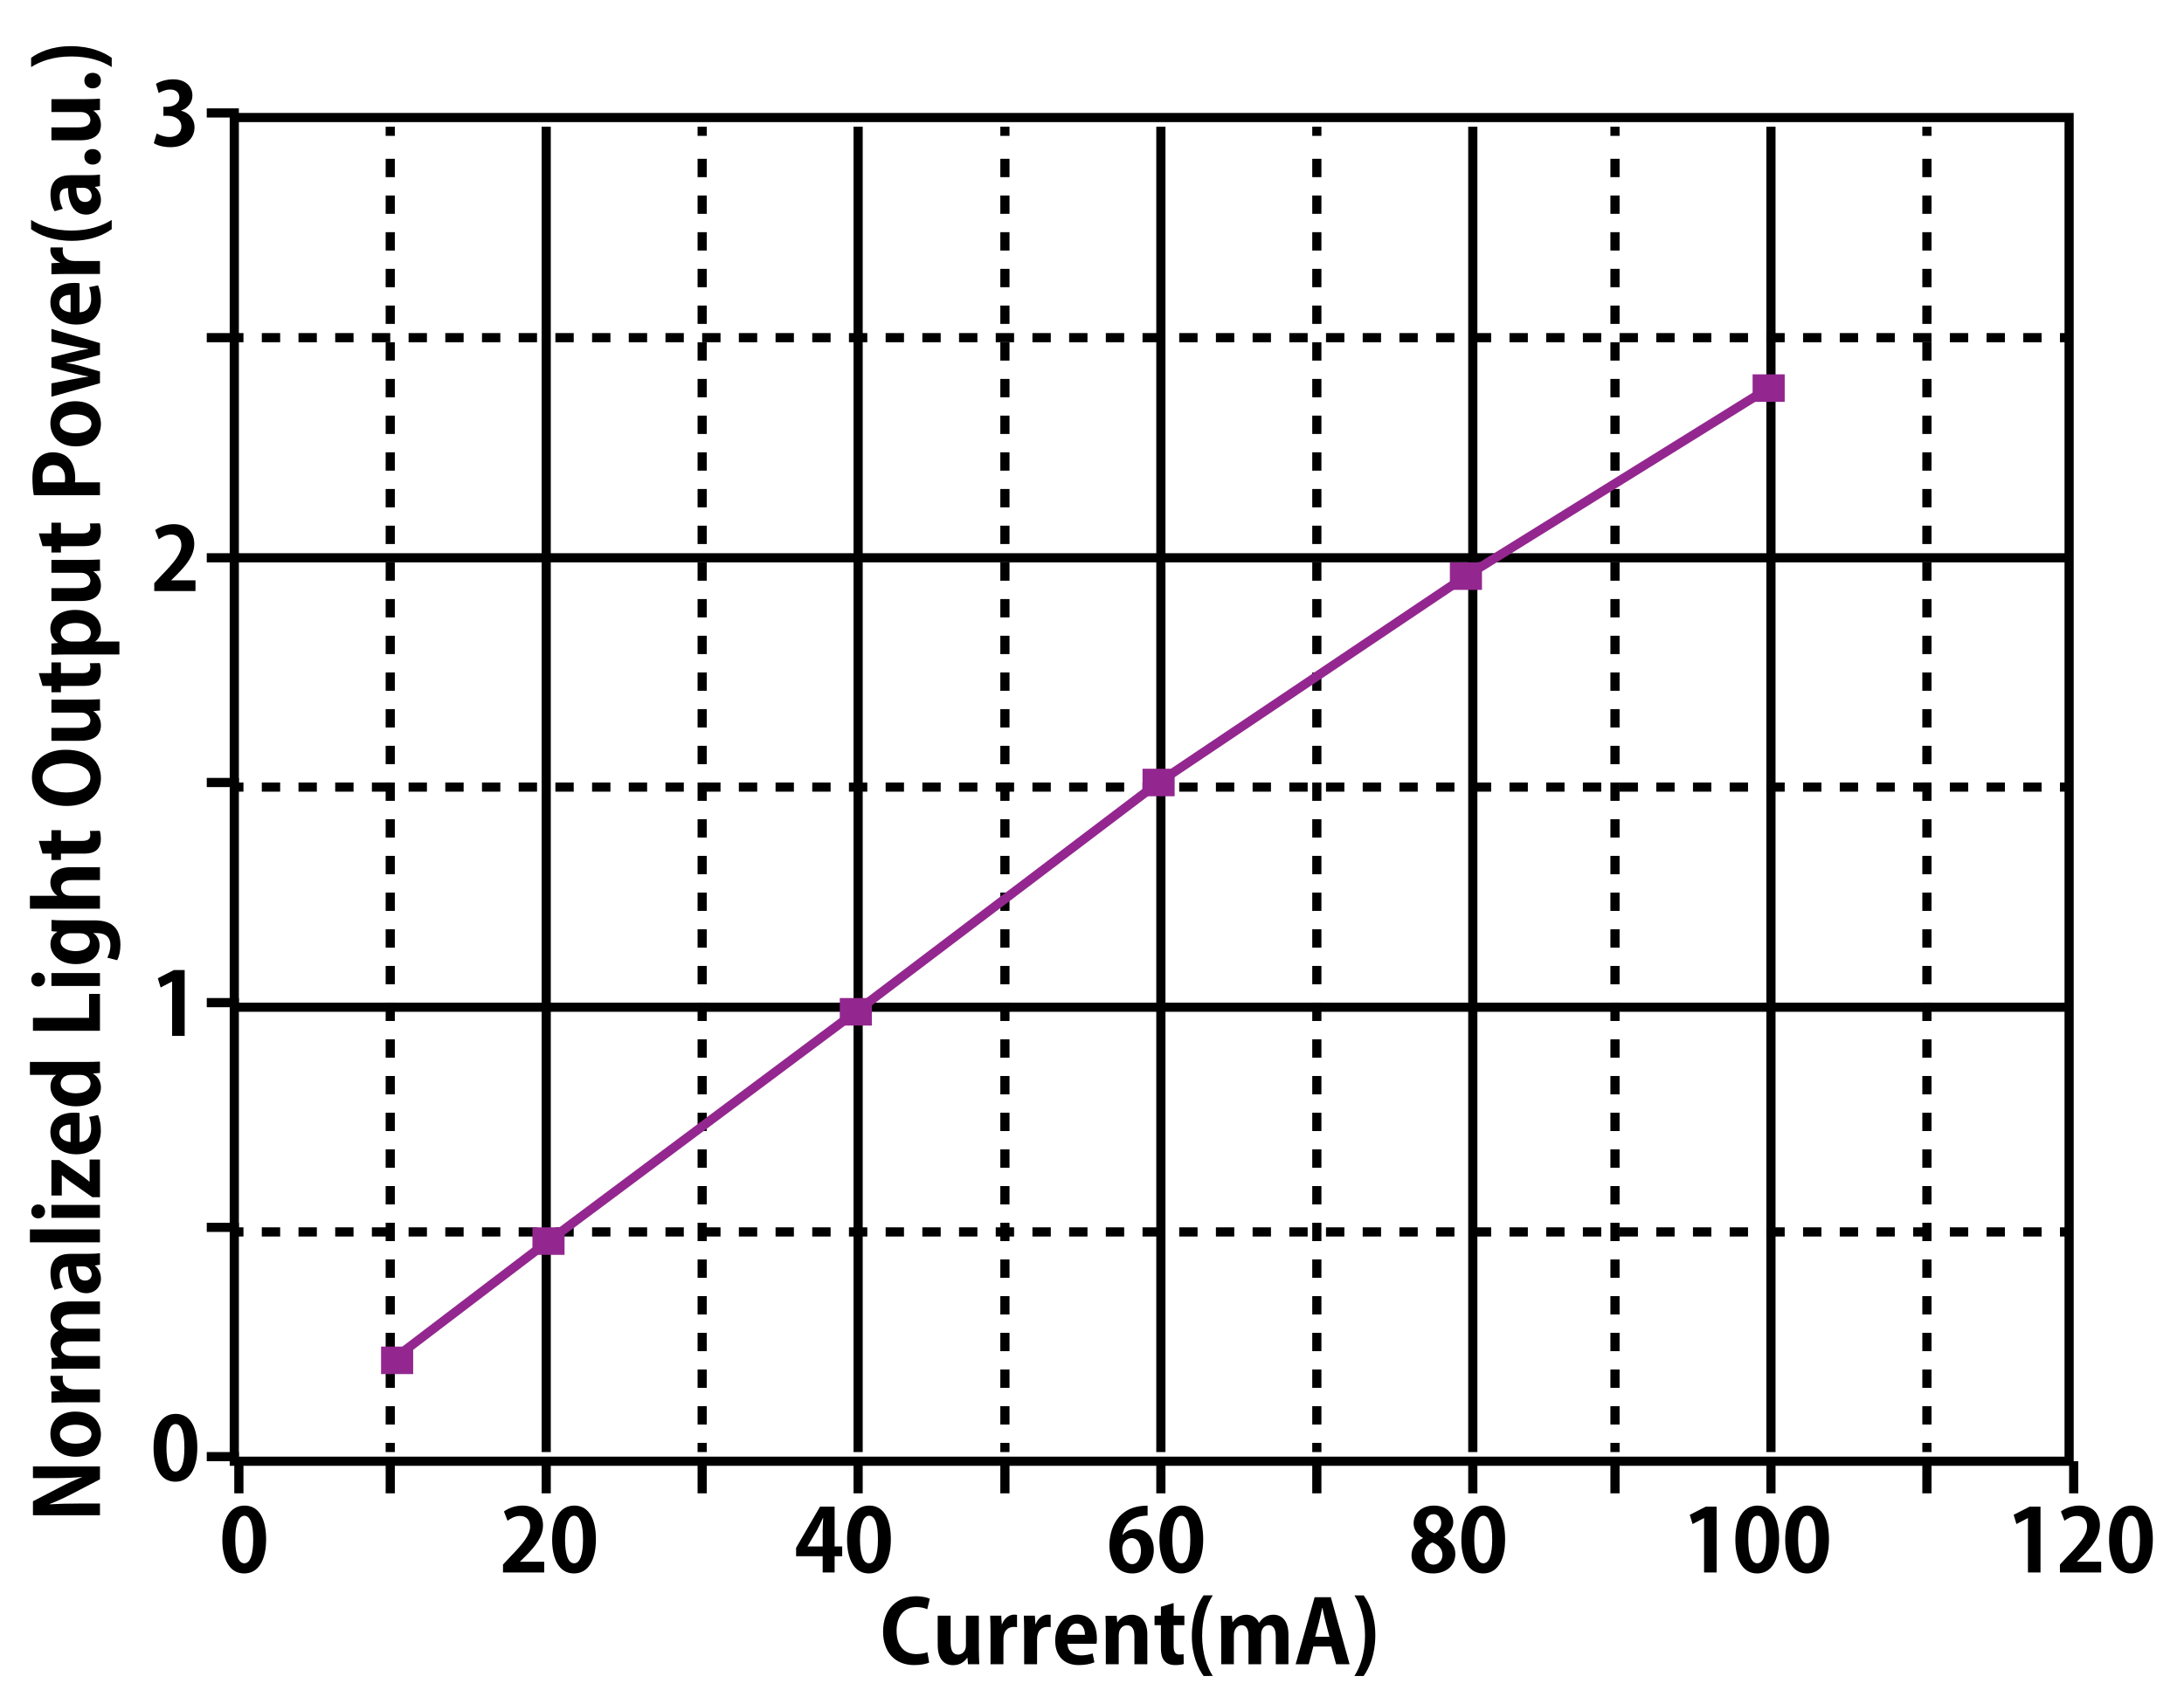 <?xml version="1.0" encoding="utf-8"?>
<!-- Generator: Adobe Illustrator 15.0.2, SVG Export Plug-In . SVG Version: 6.00 Build 0)  -->
<!DOCTYPE svg PUBLIC "-//W3C//DTD SVG 1.1//EN" "http://www.w3.org/Graphics/SVG/1.1/DTD/svg11.dtd">
<svg version="1.1" id="レイヤー_1" xmlns="http://www.w3.org/2000/svg" xmlns:xlink="http://www.w3.org/1999/xlink" x="0px"
	 y="0px" width="476.121px" height="371.642px" viewBox="0 0 476.121 371.642" enable-background="new 0 0 476.121 371.642"
	 xml:space="preserve">
<g>
	<rect x="51.075" y="25.627" fill="none" stroke="#000000" stroke-width="2" stroke-miterlimit="10" width="400" height="293"/>
	<g>
		<g>
			<line fill="none" stroke="#000000" stroke-width="2" stroke-miterlimit="10" x1="51.075" y1="73.627" x2="53.075" y2="73.627"/>
			
				<line fill="none" stroke="#000000" stroke-width="2" stroke-miterlimit="10" stroke-dasharray="4,4" x1="57.075" y1="73.627" x2="447.075" y2="73.627"/>
			
				<line fill="none" stroke="#000000" stroke-width="2" stroke-miterlimit="10" x1="449.075" y1="73.627" x2="451.075" y2="73.627"/>
		</g>
	</g>
	<line fill="none" stroke="#000000" stroke-width="2" stroke-miterlimit="10" x1="51.075" y1="121.627" x2="451.075" y2="121.627"/>
	<g>
		<g>
			
				<line fill="none" stroke="#000000" stroke-width="2" stroke-miterlimit="10" x1="85.075" y1="316.627" x2="85.075" y2="314.627"/>
			
				<line fill="none" stroke="#000000" stroke-width="2" stroke-miterlimit="10" stroke-dasharray="4,4" x1="85.075" y1="310.627" x2="85.075" y2="31.627"/>
			<line fill="none" stroke="#000000" stroke-width="2" stroke-miterlimit="10" x1="85.075" y1="29.627" x2="85.075" y2="27.627"/>
		</g>
	</g>
	<line fill="none" stroke="#000000" stroke-width="2" stroke-miterlimit="10" x1="119.075" y1="316.627" x2="119.075" y2="27.627"/>
	<g>
		<g>
			
				<line fill="none" stroke="#000000" stroke-width="2" stroke-miterlimit="10" x1="153.075" y1="316.627" x2="153.075" y2="314.627"/>
			
				<line fill="none" stroke="#000000" stroke-width="2" stroke-miterlimit="10" stroke-dasharray="4,4" x1="153.075" y1="310.627" x2="153.075" y2="31.627"/>
			
				<line fill="none" stroke="#000000" stroke-width="2" stroke-miterlimit="10" x1="153.075" y1="29.627" x2="153.075" y2="27.627"/>
		</g>
	</g>
	<line fill="none" stroke="#000000" stroke-width="2" stroke-miterlimit="10" x1="187.075" y1="316.627" x2="187.075" y2="27.627"/>
	<g>
		<g>
			
				<line fill="none" stroke="#000000" stroke-width="2" stroke-miterlimit="10" x1="219.075" y1="316.627" x2="219.075" y2="314.627"/>
			
				<line fill="none" stroke="#000000" stroke-width="2" stroke-miterlimit="10" stroke-dasharray="4,4" x1="219.075" y1="310.627" x2="219.075" y2="31.627"/>
			
				<line fill="none" stroke="#000000" stroke-width="2" stroke-miterlimit="10" x1="219.075" y1="29.627" x2="219.075" y2="27.627"/>
		</g>
	</g>
	<line fill="none" stroke="#000000" stroke-width="2" stroke-miterlimit="10" x1="253.075" y1="316.627" x2="253.075" y2="27.627"/>
	<g>
		<g>
			
				<line fill="none" stroke="#000000" stroke-width="2" stroke-miterlimit="10" x1="287.075" y1="316.627" x2="287.075" y2="314.627"/>
			
				<line fill="none" stroke="#000000" stroke-width="2" stroke-miterlimit="10" stroke-dasharray="4,4" x1="287.075" y1="310.627" x2="287.075" y2="31.627"/>
			
				<line fill="none" stroke="#000000" stroke-width="2" stroke-miterlimit="10" x1="287.075" y1="29.627" x2="287.075" y2="27.627"/>
		</g>
	</g>
	<g>
		<g>
			
				<line fill="none" stroke="#000000" stroke-width="2" stroke-miterlimit="10" x1="352.075" y1="316.627" x2="352.075" y2="314.627"/>
			
				<line fill="none" stroke="#000000" stroke-width="2" stroke-miterlimit="10" stroke-dasharray="4,4" x1="352.075" y1="310.627" x2="352.075" y2="31.627"/>
			
				<line fill="none" stroke="#000000" stroke-width="2" stroke-miterlimit="10" x1="352.075" y1="29.627" x2="352.075" y2="27.627"/>
		</g>
	</g>
	<line fill="none" stroke="#000000" stroke-width="2" stroke-miterlimit="10" x1="386.075" y1="316.627" x2="386.075" y2="27.627"/>
	<g>
		<g>
			
				<line fill="none" stroke="#000000" stroke-width="2" stroke-miterlimit="10" x1="420.075" y1="316.627" x2="420.075" y2="314.627"/>
			
				<line fill="none" stroke="#000000" stroke-width="2" stroke-miterlimit="10" stroke-dasharray="4,4" x1="420.075" y1="310.627" x2="420.075" y2="31.627"/>
			
				<line fill="none" stroke="#000000" stroke-width="2" stroke-miterlimit="10" x1="420.075" y1="29.627" x2="420.075" y2="27.627"/>
		</g>
	</g>
	<line fill="none" stroke="#000000" stroke-width="2" stroke-miterlimit="10" x1="321.075" y1="316.627" x2="321.075" y2="27.627"/>
	<line fill="none" stroke="#000000" stroke-width="2" stroke-miterlimit="10" x1="45.075" y1="24.627" x2="52.075" y2="24.627"/>
	<line fill="none" stroke="#000000" stroke-width="2" stroke-miterlimit="10" x1="45.075" y1="121.627" x2="52.075" y2="121.627"/>
	<line fill="none" stroke="#000000" stroke-width="2" stroke-miterlimit="10" x1="45.075" y1="218.627" x2="52.075" y2="218.627"/>
	<line fill="none" stroke="#000000" stroke-width="2" stroke-miterlimit="10" x1="45.075" y1="73.627" x2="52.075" y2="73.627"/>
	<line fill="none" stroke="#000000" stroke-width="2" stroke-miterlimit="10" x1="45.075" y1="170.627" x2="52.075" y2="170.627"/>
	<line fill="none" stroke="#000000" stroke-width="2" stroke-miterlimit="10" x1="45.075" y1="267.627" x2="52.075" y2="267.627"/>
	<line fill="none" stroke="#000000" stroke-width="2" stroke-miterlimit="10" x1="45.075" y1="317.627" x2="52.075" y2="317.627"/>
	<line fill="none" stroke="#000000" stroke-width="2" stroke-miterlimit="10" x1="52.075" y1="325.627" x2="52.075" y2="318.627"/>
	<line fill="none" stroke="#000000" stroke-width="2" stroke-miterlimit="10" x1="85.075" y1="325.627" x2="85.075" y2="318.627"/>
	
		<line fill="none" stroke="#000000" stroke-width="2" stroke-miterlimit="10" x1="119.075" y1="325.627" x2="119.075" y2="318.627"/>
	
		<line fill="none" stroke="#000000" stroke-width="2" stroke-miterlimit="10" x1="153.075" y1="325.627" x2="153.075" y2="318.627"/>
	
		<line fill="none" stroke="#000000" stroke-width="2" stroke-miterlimit="10" x1="187.075" y1="325.627" x2="187.075" y2="318.627"/>
	
		<line fill="none" stroke="#000000" stroke-width="2" stroke-miterlimit="10" x1="219.075" y1="325.627" x2="219.075" y2="318.627"/>
	
		<line fill="none" stroke="#000000" stroke-width="2" stroke-miterlimit="10" x1="253.075" y1="325.627" x2="253.075" y2="318.627"/>
	
		<line fill="none" stroke="#000000" stroke-width="2" stroke-miterlimit="10" x1="287.075" y1="325.627" x2="287.075" y2="318.627"/>
	
		<line fill="none" stroke="#000000" stroke-width="2" stroke-miterlimit="10" x1="321.075" y1="325.627" x2="321.075" y2="318.627"/>
	
		<line fill="none" stroke="#000000" stroke-width="2" stroke-miterlimit="10" x1="352.075" y1="325.627" x2="352.075" y2="318.627"/>
	
		<line fill="none" stroke="#000000" stroke-width="2" stroke-miterlimit="10" x1="386.075" y1="325.627" x2="386.075" y2="318.627"/>
	
		<line fill="none" stroke="#000000" stroke-width="2" stroke-miterlimit="10" x1="420.075" y1="325.627" x2="420.075" y2="318.627"/>
	
		<line fill="none" stroke="#000000" stroke-width="2" stroke-miterlimit="10" x1="452.075" y1="325.627" x2="452.075" y2="318.627"/>
	<g>
		<g>
			
				<line fill="none" stroke="#000000" stroke-width="2" stroke-miterlimit="10" x1="51.075" y1="171.627" x2="53.075" y2="171.627"/>
			
				<line fill="none" stroke="#000000" stroke-width="2" stroke-miterlimit="10" stroke-dasharray="4,4" x1="57.075" y1="171.627" x2="447.075" y2="171.627"/>
			
				<line fill="none" stroke="#000000" stroke-width="2" stroke-miterlimit="10" x1="449.075" y1="171.627" x2="451.075" y2="171.627"/>
		</g>
	</g>
	<g>
		<g>
			
				<line fill="none" stroke="#000000" stroke-width="2" stroke-miterlimit="10" x1="51.075" y1="268.627" x2="53.075" y2="268.627"/>
			
				<line fill="none" stroke="#000000" stroke-width="2" stroke-miterlimit="10" stroke-dasharray="4,4" x1="57.075" y1="268.627" x2="447.075" y2="268.627"/>
			
				<line fill="none" stroke="#000000" stroke-width="2" stroke-miterlimit="10" x1="449.075" y1="268.627" x2="451.075" y2="268.627"/>
		</g>
	</g>
	<line fill="none" stroke="#000000" stroke-width="2" stroke-miterlimit="10" x1="51.075" y1="219.627" x2="451.075" y2="219.627"/>
	<g>
		<path d="M21.792,319.761v2.812l-6.041,3.135c-1.501,0.779-3.306,1.634-4.901,2.242v0.075c1.805-0.113,3.856-0.171,6.459-0.171
			h4.483v2.546H7.184v-3.039l5.927-3.078c1.463-0.778,3.248-1.596,4.769-2.185v-0.038c-1.862,0.171-3.933,0.247-6.308,0.247H7.184
			v-2.546H21.792z"/>
		<path d="M16.416,307.81c4.027,0,5.585,2.584,5.585,4.939c0,2.85-2.014,4.901-5.452,4.901c-3.553,0-5.566-2.146-5.566-5.015
			C10.982,309.672,13.205,307.81,16.416,307.81z M13.054,312.692c0,1.558,1.823,2.108,3.438,2.108c1.88,0,3.438-0.722,3.438-2.09
			c0-1.329-1.577-2.052-3.458-2.052C14.82,310.659,13.054,311.248,13.054,312.692z"/>
		<path d="M13.718,300.001c-0.037,0.209-0.057,0.437-0.057,0.722c0,1.272,0.854,2.242,2.66,2.242h5.471v2.812h-7.276
			c-1.311,0-2.355,0.038-3.305,0.075v-2.412l1.843-0.114v-0.076c-1.368-0.493-2.071-1.634-2.071-2.621
			c0-0.267,0.02-0.438,0.058-0.627H13.718z"/>
		<path d="M21.792,283.795v2.755h-5.984c-1.52,0-2.526,0.418-2.526,1.539c0,0.778,0.608,1.652,2.09,1.652h6.421v2.755h-6.25
			c-1.254,0-2.261,0.398-2.261,1.501c0,0.778,0.722,1.69,2.146,1.69h6.364v2.755h-7.39c-1.235,0-2.242,0.038-3.173,0.075v-2.394
			l1.406-0.133v-0.057c-0.761-0.494-1.634-1.425-1.634-3.002c0-1.292,0.684-2.279,1.767-2.697v-0.038
			c-1.292-0.874-1.767-1.957-1.767-3.135c0-1.843,1.311-3.268,4.369-3.268H21.792z"/>
		<path d="M19.284,273.401c0.931,0,1.862-0.038,2.508-0.151v2.526l-1.102,0.171v0.057c0.836,0.608,1.311,1.634,1.311,2.812
			c0,1.957-1.463,3.173-3.173,3.173c-2.716,0-3.989-2.413-3.989-5.775c-1.045,0-1.843,0.361-1.843,1.9
			c0,0.969,0.304,1.918,0.722,2.603l-1.823,0.531c-0.418-0.702-0.893-2.014-0.893-3.666c0-3.287,2.089-4.18,4.407-4.18H19.284z
			 M16.644,276.137c0,1.521,0.361,3.097,1.9,3.097c1.007,0,1.443-0.627,1.443-1.329c0-0.665-0.475-1.768-1.824-1.768H16.644z"/>
		<path d="M21.792,268.081v2.812H6.519v-2.812H21.792z"/>
		<path d="M9.824,264.167c0,0.893-0.646,1.5-1.501,1.5c-0.874,0-1.501-0.627-1.501-1.5c0-0.912,0.627-1.521,1.501-1.521
			C9.234,262.646,9.824,263.293,9.824,264.167z M21.792,262.742v2.812H11.211v-2.812H21.792z"/>
		<path d="M11.211,252.958h1.767l4.711,3.286c0.646,0.475,1.272,0.969,1.805,1.425h0.038v-4.825h2.261v8.207H20.12l-4.825-3.401
			c-0.646-0.475-1.216-0.931-1.767-1.387h-0.057v4.427h-2.261V252.958z"/>
		<path d="M21.374,243.153c0.38,0.874,0.608,2.109,0.608,3.42c0,3.268-2.052,5.129-5.339,5.129c-3.039,0-5.661-1.747-5.661-4.844
			c0-2.564,1.824-4.236,5.243-4.236c0.418,0,0.817,0.019,1.121,0.075v6.326c1.805-0.075,2.526-1.367,2.526-2.888
			c0-1.044-0.189-1.861-0.437-2.583L21.374,243.153z M15.39,245.225c-1.102-0.02-2.45,0.418-2.45,1.805
			c0,1.349,1.405,1.919,2.45,1.994V245.225z"/>
		<path d="M18.771,231.564c1.063,0,2.241-0.038,3.021-0.076v2.47l-1.501,0.133v0.057c1.045,0.551,1.71,1.691,1.71,2.982
			c0,2.394-2.204,4.104-5.414,4.104c-3.609,0-5.585-1.994-5.585-4.274c0-1.234,0.513-2.127,1.234-2.545v-0.038H6.519v-2.812H18.771z
			 M15.522,234.376c-1.538,0-2.298,0.931-2.298,1.861c0,1.444,1.481,2.166,3.324,2.166c1.919,0,3.191-0.798,3.191-2.128
			c0-0.836-0.607-1.899-2.279-1.899H15.522z"/>
		<path d="M21.792,216.726v8.036H7.184v-2.812h12.233v-5.225H21.792z"/>
		<path d="M9.824,213.609c0,0.893-0.646,1.5-1.501,1.5c-0.874,0-1.501-0.627-1.501-1.5c0-0.912,0.627-1.521,1.501-1.521
			C9.234,212.089,9.824,212.735,9.824,213.609z M21.792,212.185v2.812H11.211v-2.812H21.792z"/>
		<path d="M11.229,200.596c0.76,0.057,1.69,0.095,3.153,0.095h5.966c2.07,0,5.907,0.189,5.907,5.338
			c0,1.235-0.246,2.508-0.722,3.344l-2.146-0.551c0.342-0.627,0.684-1.615,0.684-2.736c0-1.576-0.893-2.621-2.925-2.621h-0.779
			v0.038c0.836,0.532,1.349,1.481,1.349,2.641c0,2.508-2.261,4.084-5.148,4.084c-3.495,0-5.565-2.032-5.565-4.369
			c0-1.33,0.646-2.185,1.481-2.659v-0.038l-1.254-0.114V200.596z M15.333,203.502c-1.349,0-2.128,0.816-2.128,1.767
			c0,1.272,1.292,2.128,3.287,2.128c1.843,0,3.096-0.779,3.096-2.109c0-0.646-0.418-1.785-2.203-1.785H15.333z"/>
		<path d="M21.792,189.101v2.812h-6.098c-1.35,0-2.395,0.418-2.395,1.634c0,0.703,0.494,1.786,2.071,1.786h6.421v2.812H6.519v-2.812
			h5.965v-0.038c-1.102-0.76-1.501-1.919-1.501-2.831c0-1.881,1.368-3.362,4.483-3.362H21.792z"/>
		<path d="M9.272,186.136l-0.816-2.773h2.755v-2.337h2.07v2.337h4.598c1.272,0,1.805-0.399,1.805-1.254
			c0-0.399-0.038-0.627-0.096-0.912l2.147-0.038c0.151,0.38,0.247,1.063,0.247,1.881c0,3.039-2.641,3.097-3.819,3.097h-4.882v1.387
			h-2.07v-1.387H9.272z"/>
		<path d="M14.307,163.49c5.092,0,7.694,2.584,7.694,6.212c0,3.856-3.229,6.041-7.466,6.041c-4.369,0-7.58-2.412-7.58-6.23
			C6.955,165.466,10.413,163.49,14.307,163.49z M14.479,172.799c2.868,0,5.224-1.121,5.224-3.191c0-2.09-2.337-3.173-5.281-3.173
			c-2.679,0-5.167,1.007-5.167,3.153C9.254,171.792,11.8,172.799,14.479,172.799z"/>
		<path d="M18.563,152.565c1.254,0,2.337-0.058,3.229-0.096v2.451l-1.406,0.133v0.057c0.685,0.438,1.615,1.406,1.615,3.04
			c0,2.014-1.311,3.382-4.483,3.382h-6.307v-2.813H17.1c1.596,0,2.603-0.455,2.603-1.614c0-0.912-0.778-1.729-1.976-1.729h-6.516
			v-2.812H18.563z"/>
		<path d="M9.272,149.563l-0.816-2.773h2.755v-2.337h2.07v2.337h4.598c1.272,0,1.805-0.399,1.805-1.254
			c0-0.399-0.038-0.627-0.096-0.912l2.147-0.038c0.151,0.38,0.247,1.063,0.247,1.881c0,3.039-2.641,3.097-3.819,3.097h-4.882v1.387
			h-2.07v-1.387H9.272z"/>
		<path d="M12.654,140.158c-1.083-0.684-1.672-1.767-1.672-3.135c0-2.317,2.166-4.027,5.414-4.027c3.895,0,5.604,2.204,5.604,4.351
			c0,1.159-0.532,2.052-1.234,2.508v0.038h5.262v2.812h-11.36c-1.368,0-2.488,0.038-3.457,0.075v-2.45l1.443-0.133V140.158z
			 M17.518,139.893c1.539,0,2.279-0.932,2.279-1.881c0-1.425-1.405-2.166-3.305-2.166c-1.881,0-3.249,0.722-3.249,2.108
			c0,1.083,1.026,1.938,2.299,1.938H17.518z"/>
		<path d="M18.563,122.091c1.254,0,2.337-0.058,3.229-0.096v2.451l-1.406,0.133v0.057c0.685,0.438,1.615,1.406,1.615,3.04
			c0,2.014-1.311,3.382-4.483,3.382h-6.307v-2.813H17.1c1.596,0,2.603-0.455,2.603-1.614c0-0.912-0.778-1.729-1.976-1.729h-6.516
			v-2.812H18.563z"/>
		<path d="M9.272,119.088l-0.816-2.773h2.755v-2.337h2.07v2.337h4.598c1.272,0,1.805-0.399,1.805-1.254
			c0-0.399-0.038-0.627-0.096-0.912l2.147-0.038c0.151,0.38,0.247,1.063,0.247,1.881c0,3.039-2.641,3.097-3.819,3.097h-4.882v1.387
			h-2.07v-1.387H9.272z"/>
		<path d="M7.373,107.974c-0.171-0.912-0.304-2.166-0.304-3.78c0-1.843,0.36-3.229,1.158-4.16c0.741-0.874,1.919-1.406,3.268-1.406
			c4.009,0,4.901,3.344,4.901,5.528c0,0.398-0.019,0.741-0.075,1.025h5.471v2.793H7.373z M14.117,105.181
			c0.057-0.266,0.076-0.569,0.076-0.987c0-1.748-0.988-2.773-2.564-2.773c-1.559,0-2.375,0.987-2.375,2.545
			c0,0.57,0.057,0.97,0.114,1.216H14.117z"/>
		<path d="M16.416,87.493c4.027,0,5.585,2.584,5.585,4.939c0,2.85-2.014,4.901-5.452,4.901c-3.553,0-5.566-2.146-5.566-5.015
			C10.982,89.355,13.205,87.493,16.416,87.493z M13.054,92.376c0,1.558,1.823,2.108,3.438,2.108c1.88,0,3.438-0.722,3.438-2.09
			c0-1.329-1.577-2.052-3.458-2.052C14.82,90.343,13.054,90.932,13.054,92.376z"/>
		<path d="M11.211,71.725l10.581,3.097v2.546l-4.047,1.063c-1.044,0.266-2.051,0.475-3.324,0.684v0.038
			c1.273,0.19,2.317,0.418,3.324,0.703l4.047,1.159v2.545l-10.581,2.945v-2.907l4.635-0.893c1.121-0.209,2.261-0.418,3.382-0.57
			v-0.057c-1.121-0.19-2.299-0.494-3.344-0.741l-4.673-1.178v-2.223l4.54-1.121c1.216-0.304,2.337-0.551,3.477-0.74v-0.058
			c-1.121-0.133-2.261-0.342-3.477-0.589l-4.54-0.949V71.725z"/>
		<path d="M21.374,62.224c0.38,0.874,0.608,2.109,0.608,3.42c0,3.268-2.052,5.129-5.339,5.129c-3.039,0-5.661-1.747-5.661-4.844
			c0-2.564,1.824-4.236,5.243-4.236c0.418,0,0.817,0.019,1.121,0.075v6.326c1.805-0.075,2.526-1.367,2.526-2.888
			c0-1.044-0.189-1.861-0.437-2.583L21.374,62.224z M15.39,64.295c-1.102-0.02-2.45,0.418-2.45,1.805
			c0,1.349,1.405,1.919,2.45,1.994V64.295z"/>
		<path d="M13.718,53.959c-0.037,0.209-0.057,0.437-0.057,0.722c0,1.272,0.854,2.242,2.66,2.242h5.471v2.812h-7.276
			c-1.311,0-2.355,0.038-3.305,0.075v-2.412l1.843-0.114v-0.076c-1.368-0.493-2.071-1.634-2.071-2.621
			c0-0.266,0.02-0.438,0.058-0.627H13.718z"/>
		<path d="M24.356,49.969c-1.69,1.216-4.56,2.564-8.776,2.545c-4.218-0.019-7.105-1.329-8.796-2.545v-2.014
			c2.014,1.291,4.882,2.317,8.814,2.317c3.856,0,6.706-1.026,8.758-2.317V49.969z"/>
		<path d="M19.284,38.208c0.931,0,1.862-0.038,2.508-0.151v2.526l-1.102,0.171v0.057c0.836,0.608,1.311,1.634,1.311,2.812
			c0,1.957-1.463,3.173-3.173,3.173c-2.716,0-3.989-2.413-3.989-5.775c-1.045,0-1.843,0.361-1.843,1.9
			c0,0.969,0.304,1.918,0.722,2.603l-1.823,0.531c-0.418-0.702-0.893-2.014-0.893-3.666c0-3.287,2.089-4.18,4.407-4.18H19.284z
			 M16.644,40.943c0,1.521,0.361,3.097,1.9,3.097c1.007,0,1.443-0.627,1.443-1.329c0-0.665-0.475-1.768-1.824-1.768H16.644z"/>
		<path d="M20.196,35.889c-1.045,0-1.805-0.722-1.805-1.69c0-0.988,0.722-1.69,1.805-1.69c1.063,0,1.805,0.664,1.805,1.69
			C22.001,35.224,21.222,35.889,20.196,35.889z"/>
		<path d="M18.563,21.621c1.254,0,2.337-0.058,3.229-0.096v2.451l-1.406,0.133v0.057c0.685,0.438,1.615,1.406,1.615,3.04
			c0,2.014-1.311,3.382-4.483,3.382h-6.307v-2.813H17.1c1.596,0,2.603-0.455,2.603-1.614c0-0.912-0.778-1.729-1.976-1.729h-6.516
			v-2.812H18.563z"/>
		<path d="M20.196,19.264c-1.045,0-1.805-0.722-1.805-1.69c0-0.988,0.722-1.69,1.805-1.69c1.063,0,1.805,0.664,1.805,1.69
			C22.001,18.599,21.222,19.264,20.196,19.264z"/>
		<path d="M6.784,12.613c1.652-1.216,4.521-2.564,8.776-2.545c4.236,0.019,7.067,1.329,8.796,2.545v2.014
			c-2.014-1.291-4.92-2.317-8.814-2.317c-3.876,0-6.725,1.026-8.758,2.317V12.613z"/>
	</g>
	<g>
		<path d="M202.563,362.526c-0.551,0.267-1.729,0.552-3.229,0.552c-4.388,0-6.819-2.983-6.819-7.314c0-5.11,3.286-7.693,7.162-7.693
			c1.576,0,2.603,0.322,3.021,0.551l-0.552,2.279c-0.569-0.247-1.329-0.475-2.336-0.475c-2.413,0-4.351,1.652-4.351,5.186
			c0,3.306,1.69,5.072,4.331,5.072c0.874,0,1.805-0.171,2.375-0.418L202.563,362.526z"/>
		<path d="M213.393,359.658c0,1.254,0.058,2.337,0.096,3.229h-2.451l-0.133-1.406h-0.057c-0.438,0.685-1.406,1.615-3.04,1.615
			c-2.014,0-3.382-1.311-3.382-4.483v-6.307h2.813v5.889c0,1.596,0.455,2.603,1.614,2.603c0.912,0,1.729-0.778,1.729-1.976v-6.516
			h2.812V359.658z"/>
		<path d="M221.715,354.813c-0.209-0.037-0.437-0.057-0.722-0.057c-1.272,0-2.242,0.854-2.242,2.66v5.471h-2.812v-7.276
			c0-1.311-0.038-2.355-0.075-3.305h2.412l0.114,1.843h0.076c0.493-1.368,1.634-2.071,2.621-2.071c0.266,0,0.438,0.02,0.627,0.058
			V354.813z"/>
		<path d="M229.049,354.813c-0.209-0.037-0.437-0.057-0.722-0.057c-1.272,0-2.242,0.854-2.242,2.66v5.471h-2.812v-7.276
			c0-1.311-0.038-2.355-0.075-3.305h2.412l0.114,1.843h0.076c0.493-1.368,1.634-2.071,2.621-2.071c0.266,0,0.438,0.02,0.627,0.058
			V354.813z"/>
		<path d="M238.587,362.47c-0.874,0.38-2.109,0.608-3.42,0.608c-3.268,0-5.129-2.052-5.129-5.339c0-3.039,1.747-5.661,4.844-5.661
			c2.564,0,4.236,1.824,4.236,5.243c0,0.418-0.019,0.817-0.075,1.121h-6.326c0.075,1.805,1.367,2.526,2.888,2.526
			c1.044,0,1.861-0.189,2.583-0.437L238.587,362.47z M236.516,356.485c0.02-1.102-0.418-2.45-1.805-2.45
			c-1.349,0-1.919,1.405-1.994,2.45H236.516z"/>
		<path d="M250.12,362.888h-2.812v-6.174c0-1.292-0.418-2.318-1.615-2.318c-0.76,0-1.805,0.59-1.805,2.204v6.288h-2.812v-7.39
			c0-1.235-0.038-2.242-0.075-3.173h2.432l0.133,1.425h0.057c0.475-0.779,1.52-1.652,3.059-1.652c1.938,0,3.438,1.349,3.438,4.312
			V362.888z"/>
		<path d="M253.084,350.368l2.773-0.816v2.755h2.337v2.07h-2.337v4.598c0,1.272,0.399,1.805,1.254,1.805
			c0.399,0,0.627-0.038,0.912-0.096l0.038,2.147c-0.38,0.151-1.063,0.247-1.881,0.247c-3.039,0-3.097-2.641-3.097-3.819v-4.882
			h-1.387v-2.07h1.387V350.368z"/>
		<path d="M262.375,365.452c-1.216-1.69-2.564-4.56-2.545-8.776c0.019-4.218,1.329-7.105,2.545-8.796h2.014
			c-1.291,2.014-2.317,4.882-2.317,8.814c0,3.856,1.026,6.706,2.317,8.758H262.375z"/>
		<path d="M280.879,362.888h-2.755v-5.984c0-1.52-0.418-2.526-1.539-2.526c-0.778,0-1.652,0.608-1.652,2.09v6.421h-2.755v-6.25
			c0-1.254-0.398-2.261-1.501-2.261c-0.778,0-1.69,0.722-1.69,2.146v6.364h-2.755v-7.39c0-1.235-0.038-2.242-0.075-3.173h2.394
			l0.133,1.406h0.057c0.494-0.761,1.425-1.634,3.002-1.634c1.292,0,2.279,0.684,2.697,1.767h0.038
			c0.874-1.292,1.957-1.767,3.135-1.767c1.843,0,3.268,1.311,3.268,4.369V362.888z"/>
		<path d="M294.217,362.888h-2.944l-1.045-3.856h-3.913l-1.007,3.856h-2.85l4.141-14.608h3.534L294.217,362.888z M289.829,356.903
			l-0.873-3.324c-0.229-0.912-0.476-2.09-0.665-2.982h-0.058c-0.189,0.912-0.437,2.108-0.646,2.964l-0.874,3.343H289.829z"/>
		<path d="M297.278,347.88c1.216,1.652,2.564,4.521,2.545,8.776c-0.019,4.236-1.329,7.067-2.545,8.796h-2.014
			c1.291-2.014,2.317-4.92,2.317-8.814c0-3.876-1.026-6.725-2.317-8.758H297.278z"/>
	</g>
	<g>
		<path d="M39.479,24.156c1.596,0.36,2.926,1.652,2.926,3.609c0,2.394-1.919,4.331-5.263,4.331c-1.52,0-2.888-0.399-3.609-0.874
			l0.627-2.128c0.532,0.343,1.69,0.779,2.793,0.779c1.729,0,2.583-1.063,2.583-2.242c0-1.614-1.405-2.374-2.944-2.374h-0.969v-1.976
			h0.912c1.121,0,2.564-0.627,2.564-2.014c0-1.007-0.665-1.748-1.995-1.748c-0.987,0-1.956,0.437-2.507,0.779l-0.589-2.014
			c0.74-0.494,2.203-0.988,3.742-0.988c2.755,0,4.198,1.615,4.198,3.515c0,1.481-0.893,2.717-2.47,3.306V24.156z"/>
		<path d="M42.614,128.887h-8.986v-1.729l1.597-1.71c2.716-2.812,4.312-4.654,4.312-6.592c0-1.254-0.664-2.299-2.241-2.299
			c-1.045,0-2.014,0.551-2.679,1.045l-0.779-2.014c0.894-0.685,2.375-1.292,4.028-1.292c3.077,0,4.482,1.957,4.482,4.293
			c0,2.546-1.729,4.636-3.818,6.744l-1.196,1.178v0.038h5.281V128.887z"/>
		<path d="M37.522,225.888v-11.854h-0.038l-2.469,1.292l-0.608-2.014l3.495-1.786h2.356v14.362H37.522z"/>
		<path d="M33.476,315.745c0-4.37,1.614-7.447,4.844-7.447c3.382,0,4.692,3.344,4.692,7.333c0,4.749-1.767,7.466-4.787,7.466
			C34.881,323.097,33.476,319.753,33.476,315.745z M38.263,320.874c1.292,0,1.938-1.824,1.938-5.187
			c0-3.248-0.589-5.167-1.919-5.167c-1.215,0-1.994,1.748-1.994,5.167c0,3.4,0.703,5.187,1.957,5.187H38.263z"/>
	</g>
	<g>
		<path d="M48.476,335.745c0-4.37,1.614-7.447,4.844-7.447c3.382,0,4.692,3.344,4.692,7.333c0,4.749-1.767,7.466-4.787,7.466
			C49.881,343.097,48.476,339.753,48.476,335.745z M53.263,340.874c1.292,0,1.938-1.824,1.938-5.187
			c0-3.248-0.589-5.167-1.919-5.167c-1.215,0-1.994,1.748-1.994,5.167c0,3.4,0.703,5.187,1.957,5.187H53.263z"/>
		<path d="M118.642,342.888h-8.986v-1.729l1.597-1.71c2.716-2.812,4.312-4.654,4.312-6.592c0-1.254-0.664-2.299-2.241-2.299
			c-1.045,0-2.014,0.551-2.679,1.045l-0.779-2.014c0.894-0.685,2.375-1.292,4.028-1.292c3.077,0,4.482,1.957,4.482,4.293
			c0,2.546-1.729,4.636-3.818,6.744l-1.196,1.178v0.038h5.281V342.888z"/>
		<path d="M120.373,335.745c0-4.37,1.614-7.447,4.844-7.447c3.382,0,4.692,3.344,4.692,7.333c0,4.749-1.767,7.466-4.787,7.466
			C121.778,343.097,120.373,339.753,120.373,335.745z M125.16,340.874c1.292,0,1.938-1.824,1.938-5.187
			c0-3.248-0.589-5.167-1.919-5.167c-1.215,0-1.994,1.748-1.994,5.167c0,3.4,0.703,5.187,1.957,5.187H125.16z"/>
		<path d="M181.95,342.888h-2.603v-3.553h-5.794v-1.823l5.225-8.986h3.172v8.683h1.653v2.127h-1.653V342.888z M176.061,337.208
			h3.286v-3.572c0-0.836,0.058-1.747,0.114-2.603h-0.076c-0.437,0.912-0.779,1.71-1.216,2.527l-2.108,3.609V337.208z"/>
		<path d="M184.668,335.745c0-4.37,1.614-7.447,4.844-7.447c3.382,0,4.692,3.344,4.692,7.333c0,4.749-1.767,7.466-4.787,7.466
			C186.074,343.097,184.668,339.753,184.668,335.745z M189.456,340.874c1.292,0,1.938-1.824,1.938-5.187
			c0-3.248-0.589-5.167-1.918-5.167c-1.217,0-1.995,1.748-1.995,5.167c0,3.4,0.703,5.187,1.957,5.187H189.456z"/>
		<path d="M244.747,334.7c0.627-0.76,1.614-1.273,2.85-1.273c2.223,0,3.933,1.691,3.933,4.56c0,2.717-1.768,5.11-4.674,5.11
			c-3.248,0-4.996-2.603-4.996-6.117c0-3.286,1.481-8.663,8.32-8.663v2.166c-0.36,0-0.76,0.038-1.234,0.095
			c-2.641,0.361-3.895,2.223-4.256,4.123H244.747z M248.736,338.119c0-1.501-0.722-2.735-2.032-2.735
			c-0.836,0-2.052,0.722-2.052,2.337c0.037,1.861,0.798,3.343,2.185,3.343C248.071,341.063,248.736,339.734,248.736,338.119z"/>
		<path d="M252.765,335.745c0-4.37,1.614-7.447,4.844-7.447c3.382,0,4.692,3.344,4.692,7.333c0,4.749-1.767,7.466-4.787,7.466
			C254.17,343.097,252.765,339.753,252.765,335.745z M257.552,340.874c1.292,0,1.938-1.824,1.938-5.187
			c0-3.248-0.589-5.167-1.919-5.167c-1.215,0-1.994,1.748-1.994,5.167c0,3.4,0.703,5.187,1.957,5.187H257.552z"/>
		<path d="M310.202,335.346c-1.33-0.741-2.032-1.938-2.032-3.153c0-2.375,1.956-3.895,4.445-3.895c2.85,0,4.198,1.805,4.198,3.609
			c0,1.159-0.646,2.432-2.108,3.229v0.038c1.405,0.646,2.564,1.881,2.564,3.666c0,2.565-2.014,4.256-4.863,4.256
			c-3.059,0-4.692-1.881-4.692-3.933c0-1.767,1.045-3.039,2.488-3.762V335.346z M314.458,339.069c0-1.406-0.95-2.299-2.204-2.717
			c-1.083,0.399-1.729,1.406-1.729,2.546c0,1.216,0.741,2.279,1.957,2.279C313.754,341.178,314.458,340.19,314.458,339.069z
			 M310.81,332.06c0,1.102,0.798,1.861,1.918,2.279c0.799-0.323,1.463-1.216,1.463-2.185c0-0.988-0.475-1.976-1.671-1.976
			C311.285,330.179,310.81,331.147,310.81,332.06z"/>
		<path d="M318.582,335.745c0-4.37,1.614-7.447,4.844-7.447c3.382,0,4.692,3.344,4.692,7.333c0,4.749-1.767,7.466-4.787,7.466
			C319.987,343.097,318.582,339.753,318.582,335.745z M323.369,340.874c1.292,0,1.938-1.824,1.938-5.187
			c0-3.248-0.589-5.167-1.919-5.167c-1.215,0-1.994,1.748-1.994,5.167c0,3.4,0.703,5.187,1.957,5.187H323.369z"/>
		<path d="M371.496,342.888v-11.854h-0.038l-2.469,1.292l-0.608-2.014l3.495-1.786h2.356v14.362H371.496z"/>
		<path d="M378.318,335.745c0-4.37,1.614-7.447,4.844-7.447c3.382,0,4.692,3.344,4.692,7.333c0,4.749-1.767,7.466-4.787,7.466
			C379.723,343.097,378.318,339.753,378.318,335.745z M383.105,340.874c1.292,0,1.938-1.824,1.938-5.187
			c0-3.248-0.589-5.167-1.919-5.167c-1.215,0-1.994,1.748-1.994,5.167c0,3.4,0.703,5.187,1.957,5.187H383.105z"/>
		<path d="M389.186,335.745c0-4.37,1.614-7.447,4.844-7.447c3.382,0,4.692,3.344,4.692,7.333c0,4.749-1.767,7.466-4.787,7.466
			C390.591,343.097,389.186,339.753,389.186,335.745z M393.973,340.874c1.292,0,1.938-1.824,1.938-5.187
			c0-3.248-0.589-5.167-1.918-5.167c-1.217,0-1.995,1.748-1.995,5.167c0,3.4,0.703,5.187,1.957,5.187H393.973z"/>
		<path d="M442.1,342.888v-11.854h-0.038l-2.469,1.292l-0.608-2.014l3.495-1.786h2.356v14.362H442.1z"/>
		<path d="M458.06,342.888h-8.986v-1.729l1.597-1.71c2.716-2.812,4.312-4.654,4.312-6.592c0-1.254-0.664-2.299-2.241-2.299
			c-1.045,0-2.014,0.551-2.679,1.045l-0.779-2.014c0.894-0.685,2.375-1.292,4.028-1.292c3.077,0,4.482,1.957,4.482,4.293
			c0,2.546-1.729,4.636-3.818,6.744l-1.196,1.178v0.038h5.281V342.888z"/>
		<path d="M459.791,335.745c0-4.37,1.614-7.447,4.844-7.447c3.382,0,4.692,3.344,4.692,7.333c0,4.749-1.767,7.466-4.787,7.466
			C461.196,343.097,459.791,339.753,459.791,335.745z M464.578,340.874c1.292,0,1.938-1.824,1.938-5.187
			c0-3.248-0.589-5.167-1.919-5.167c-1.215,0-1.994,1.748-1.994,5.167c0,3.4,0.703,5.187,1.957,5.187H464.578z"/>
	</g>
	<rect x="83.075" y="293.627" fill="#93278F" width="7" height="6"/>
	<rect x="116.075" y="267.627" fill="#93278F" width="7" height="6"/>
	<rect x="183.075" y="217.627" fill="#93278F" width="7" height="6"/>
	<rect x="249.075" y="167.627" fill="#93278F" width="7" height="6"/>
	<rect x="316.075" y="122.627" fill="#93278F" width="7" height="6"/>
	<rect x="382.075" y="81.627" fill="#93278F" width="7" height="6"/>
	<polyline fill="none" stroke="#93278F" stroke-width="2" stroke-miterlimit="10" points="86.075,296.127 119.575,270.627 
		186.575,220.627 252.575,170.627 319.575,125.627 385.575,84.627 	"/>
</g>
</svg>
